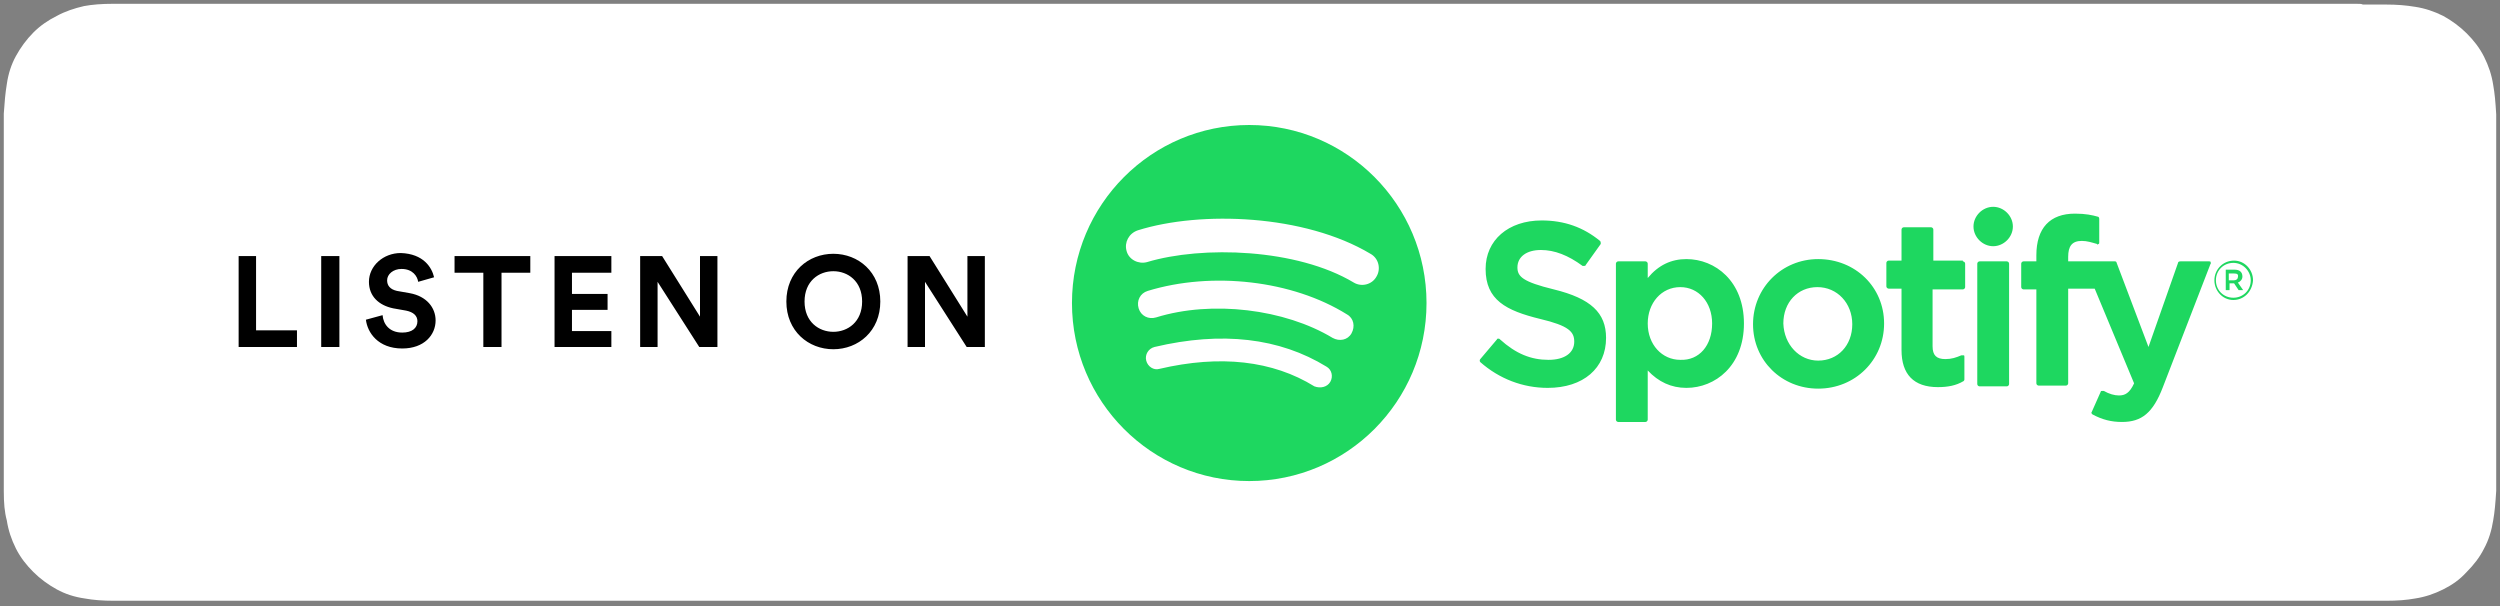 <?xml version="1.0" encoding="utf-8"?>
<!-- Generator: Adobe Illustrator 26.0.2, SVG Export Plug-In . SVG Version: 6.00 Build 0)  -->
<svg version="1.1" id="Laag_1" xmlns="http://www.w3.org/2000/svg" xmlns:xlink="http://www.w3.org/1999/xlink" x="0px" y="0px"
	 viewBox="0 0 330 80" style="enable-background:new 0 0 330 80;" xml:space="preserve">
<rect x="0" y="0" width="330" height="80" fill="#808080" stroke="none"/>
<style type="text/css">
	.st0{fill-rule:evenodd;clip-rule:evenodd;fill:#FFFFFF;}
	.st1{fill-rule:evenodd;clip-rule:evenodd;fill:#1ED760;}
	.st2{fill-rule:evenodd;clip-rule:evenodd;}
</style>
<desc>Created with Sketch.</desc>
<g id="spotify-podcast-badge-wht-grn-330x80">
	<g id="Group-2-Copy-3">
		<path id="Path" class="st0" d="M310.9,0.5H19.1c-0.6,0-0.9,0-1.2,0c-0.3,0-0.7,0-1,0c-0.2,0-0.4,0-0.6,0c-0.2,0-0.4,0-0.9,0
			c-0.2,0-0.2,0-0.4,0c-1.6,0-2.8,0.1-3.9,0.3C9.8,1.1,8.6,1.5,7.5,2.1C6.3,2.7,5.3,3.4,4.4,4.3c-0.9,0.9-1.7,2-2.3,3.1
			c-0.6,1.1-1,2.3-1.2,3.7c-0.2,1.2-0.3,2.4-0.4,3.9c0,0.3,0,0.5,0,0.9c0,0.2,0,0.2,0,0.3c0,0.3,0,0.4,0,0.6c0,1.1,0,1.1,0,2.2v41.9
			c0,0.9,0,0.9,0,1.7c0,0.2,0,0.2,0,0.4c0,0.2,0,0.3,0,0.6c0,0.2,0,0.2,0,0.3c0,0.4,0,0.6,0,0.9c0,1.6,0.1,2.8,0.4,3.9
			c0.2,1.3,0.6,2.5,1.2,3.7c0.6,1.2,1.4,2.2,2.3,3.1c0.9,0.9,2,1.7,3.1,2.3c1.1,0.6,2.3,1,3.7,1.2c1.1,0.2,2.3,0.3,3.9,0.3
			c0.6,0,1.2,0,1.8,0c0.3,0,0.6,0,1,0c0.3,0,0.6,0,1.2,0h291.8c0.5,0,0.8,0,1.1,0c0.4,0,0.7,0,1.1,0c0.6,0,1.2,0,1.8,0
			c1.6,0,2.8-0.1,3.9-0.3c1.3-0.2,2.5-0.6,3.7-1.2c1.2-0.6,2.2-1.3,3.1-2.3c0.9-0.9,1.7-1.9,2.3-3.1c0.6-1.1,1-2.4,1.2-3.7
			c0.2-1.1,0.3-2.3,0.4-3.9c0-0.3,0-0.6,0-0.9c0-0.3,0-0.5,0-0.9c0-0.1,0-0.3,0-0.4c0-0.5,0-0.9,0-1.7V19.1c0-1.1,0-1.6,0-2.2
			c0-0.5,0-0.7,0-0.9c0-0.3,0-0.6,0-0.9c-0.1-1.7-0.2-2.8-0.4-3.9c-0.2-1.3-0.6-2.5-1.2-3.7c-0.6-1.2-1.4-2.2-2.3-3.1
			c-0.9-0.9-2-1.7-3.1-2.3c-1.2-0.6-2.4-1-3.7-1.2c-1.2-0.2-2.4-0.3-3.9-0.3c-0.2,0-0.2,0-0.4,0c-0.3,0-0.4,0-0.6,0
			c-0.4,0-0.6,0-0.9,0c-0.3,0-0.7,0-1.1,0C311.7,0.5,311.5,0.5,310.9,0.5z"/>
		<path id="Combined-Shape" class="st1" d="M178.7,37.3c1,0.6,2.4,0.3,3-0.8c0.6-1,0.3-2.4-0.8-3c-8.7-5.2-22.4-5.7-30.7-3.1
			c-1.2,0.4-1.8,1.6-1.5,2.7c0.3,1.2,1.6,1.8,2.7,1.5C158.7,32.4,171.2,32.8,178.7,37.3z M178.4,44c0.5-0.9,0.3-2-0.6-2.5
			c-7.2-4.5-17.8-5.7-26.3-3.1c-1,0.3-1.5,1.3-1.2,2.3c0.3,1,1.3,1.5,2.3,1.2c7.4-2.3,17-1.1,23.3,2.7
			C176.8,45.1,177.9,44.9,178.4,44z M175.6,50.4c0.4-0.7,0.2-1.6-0.5-2c-6.2-3.8-13.8-4.7-22.7-2.6c-0.8,0.2-1.3,1-1.1,1.8
			c0.2,0.8,1,1.3,1.7,1.1c8.1-1.9,15-1.1,20.5,2.3C174.3,51.3,175.2,51.1,175.6,50.4z M164.9,16.5c12.9,0,23.4,10.5,23.4,23.5
			c0,13-10.5,23.5-23.4,23.5C152,63.5,141.5,53,141.5,40C141.5,27,152,16.5,164.9,16.5z M205.1,38.2c4.9,1.2,6.9,3.1,6.9,6.4
			c0,4-3,6.6-7.7,6.6c-3.3,0-6.4-1.2-8.9-3.4c-0.1-0.1-0.1-0.3,0-0.4l2.2-2.6c0-0.1,0.1-0.1,0.2-0.1c0.1,0,0.1,0,0.2,0.1
			c2.1,1.9,4.1,2.7,6.4,2.7c2.1,0,3.4-0.9,3.4-2.4c0-1.3-0.7-2.1-4.5-3c-4.5-1.1-7.2-2.5-7.2-6.6c0-3.8,3-6.4,7.4-6.4
			c3,0,5.5,0.9,7.7,2.7c0.1,0.1,0.1,0.2,0.1,0.4l-2,2.8c0,0.1-0.1,0.1-0.2,0.1c-0.1,0-0.1,0-0.2,0c-1.9-1.4-3.7-2.1-5.5-2.1
			c-1.9,0-3.1,0.9-3.1,2.3C200.3,36.5,201,37.2,205.1,38.2z M226,42.7c0-2.8-1.8-4.8-4.2-4.8c-2.5,0-4.3,2.1-4.3,4.8
			c0,2.8,1.9,4.8,4.3,4.8C224.3,47.6,226,45.6,226,42.7z M222.6,34.2c3.8,0,7.6,2.9,7.6,8.5c0,5.6-3.8,8.5-7.6,8.5
			c-2,0-3.7-0.8-5.1-2.3v6.5c0,0.1-0.1,0.3-0.3,0.3h-3.6c-0.1,0-0.3-0.1-0.3-0.3V34.8c0-0.1,0.1-0.3,0.3-0.3h3.6
			c0.1,0,0.3,0.1,0.3,0.3v1.9C218.9,35,220.6,34.2,222.6,34.2z M240,47.6c2.6,0,4.5-2,4.5-4.8c0-2.8-2-4.9-4.6-4.9
			c-2.6,0-4.5,2-4.5,4.8C235.5,45.5,237.5,47.6,240,47.6z M240,34.2c4.9,0,8.7,3.7,8.7,8.5c0,4.8-3.8,8.6-8.7,8.6
			c-4.8,0-8.6-3.7-8.6-8.5C231.4,38,235.2,34.2,240,34.2z M259.1,34.5c0.1,0,0.3,0.1,0.3,0.3v3.1c0,0.1-0.1,0.3-0.3,0.3h-4v7.5
			c0,1.2,0.5,1.7,1.7,1.7c0.8,0,1.4-0.2,2.1-0.5c0.1,0,0.2,0,0.3,0c0.1,0,0.1,0.1,0.1,0.2v3c0,0.1-0.1,0.2-0.1,0.2
			c-1,0.6-2.1,0.8-3.4,0.8c-3.2,0-4.8-1.7-4.8-4.9v-8.1h-1.7c-0.1,0-0.3-0.1-0.3-0.3v-3.1c0-0.1,0.1-0.3,0.3-0.3h1.7v-4.1
			c0-0.1,0.1-0.3,0.3-0.3h3.6c0.1,0,0.3,0.1,0.3,0.3v4.1H259.1z M273,34.5h6.2c0.1,0,0.2,0.1,0.2,0.2l4.2,11.1l3.9-11.1
			c0-0.1,0.1-0.2,0.3-0.2h3.8c0.1,0,0.2,0,0.2,0.1c0,0.1,0.1,0.2,0,0.2l-6.3,16.3c-1.3,3.4-2.8,4.6-5.4,4.6c-1.4,0-2.6-0.3-3.9-1
			c-0.1-0.1-0.2-0.2-0.1-0.3l1.2-2.7c0-0.1,0.1-0.1,0.2-0.1c0.1,0,0.1,0,0.2,0c0.7,0.4,1.4,0.6,2,0.6c0.8,0,1.4-0.3,2-1.6l-5.2-12.5
			H273v12.5c0,0.1-0.1,0.3-0.3,0.3h-3.6c-0.1,0-0.3-0.1-0.3-0.3V38.2h-1.7c-0.1,0-0.3-0.1-0.3-0.3v-3.1c0-0.1,0.1-0.3,0.3-0.3h1.7
			v-0.8c0-3.6,1.8-5.5,5.1-5.5c1.4,0,2.3,0.2,3,0.4c0.1,0,0.2,0.1,0.2,0.3V32c0,0.1,0,0.2-0.1,0.2c-0.1,0.1-0.2,0.1-0.2,0
			c-0.7-0.2-1.3-0.4-2-0.4c-1.3,0-1.8,0.7-1.8,2.1V34.5z M264.9,34.5c0.1,0,0.3,0.1,0.3,0.3v15.9c0,0.1-0.1,0.3-0.3,0.3h-3.6
			c-0.1,0-0.3-0.1-0.3-0.3V34.8c0-0.1,0.1-0.3,0.3-0.3H264.9z M263.1,27.3c1.4,0,2.6,1.2,2.6,2.6c0,1.4-1.2,2.6-2.6,2.6
			c-1.4,0-2.6-1.2-2.6-2.6C260.5,28.5,261.7,27.3,263.1,27.3z M294.9,36.1h-0.7V37h0.7c0.3,0,0.5-0.2,0.5-0.4
			C295.5,36.2,295.3,36.1,294.9,36.1z M295.4,37.3l0.7,1h-0.6l-0.6-0.9h-0.6v0.9h-0.5v-2.7h1.2c0.6,0,1,0.3,1,0.9
			C296,36.9,295.7,37.2,295.4,37.3z M294.8,34.7c-1.3,0-2.3,1-2.3,2.3c0,1.3,1,2.3,2.3,2.3c1.3,0,2.3-1,2.3-2.3
			C297.1,35.8,296.1,34.7,294.8,34.7z M294.8,39.6c-1.4,0-2.5-1.2-2.5-2.6c0-1.4,1.1-2.6,2.6-2.6c1.4,0,2.5,1.2,2.5,2.6
			C297.3,38.5,296.2,39.6,294.8,39.6z"/>
		<path id="LISTEN-ON" class="st2" d="M39.2,45.8h-7.7V33.8h2.3v9.8h5.4V45.8z M44.8,45.8h-2.4V33.8h2.4V45.8z M57.3,36.6l-2.1,0.6
			c-0.1-0.7-0.7-1.7-2.2-1.7c-1.1,0-1.9,0.7-1.9,1.5c0,0.7,0.4,1.2,1.3,1.4l1.7,0.3c2.2,0.4,3.4,1.9,3.4,3.6c0,1.9-1.5,3.7-4.4,3.7
			c-3.2,0-4.6-2.1-4.8-3.8l2.2-0.6c0.1,1.2,0.9,2.3,2.6,2.3c1.3,0,2-0.6,2-1.5c0-0.7-0.5-1.2-1.5-1.4l-1.7-0.3
			c-1.9-0.4-3.2-1.6-3.2-3.5c0-2.1,1.9-3.8,4.2-3.8C55.9,33.5,57,35.3,57.3,36.6z M70,36h-3.8v9.8h-2.4V36H60v-2.2h10V36z
			 M80.7,45.8h-7.5V33.8h7.5V36h-5.2v2.8h4.7v2.1h-4.7v2.8h5.2V45.8z M94.8,45.8h-2.5l-5.5-8.6v8.6h-2.3V33.8h2.9l5,8v-8h2.3V45.8z
			 M106.2,39.8c0,2.7,1.9,4,3.8,4c1.9,0,3.8-1.3,3.8-4c0-2.7-1.9-4-3.8-4C108.1,35.8,106.2,37.1,106.2,39.8z M103.8,39.8
			c0-3.9,2.9-6.3,6.2-6.3c3.3,0,6.2,2.4,6.2,6.3c0,3.9-2.9,6.3-6.2,6.3C106.7,46.1,103.8,43.7,103.8,39.8z M130.1,45.8h-2.5
			l-5.5-8.6v8.6h-2.3V33.8h2.9l5,8v-8h2.3V45.8z"/>
	</g>
</g>
</svg>
